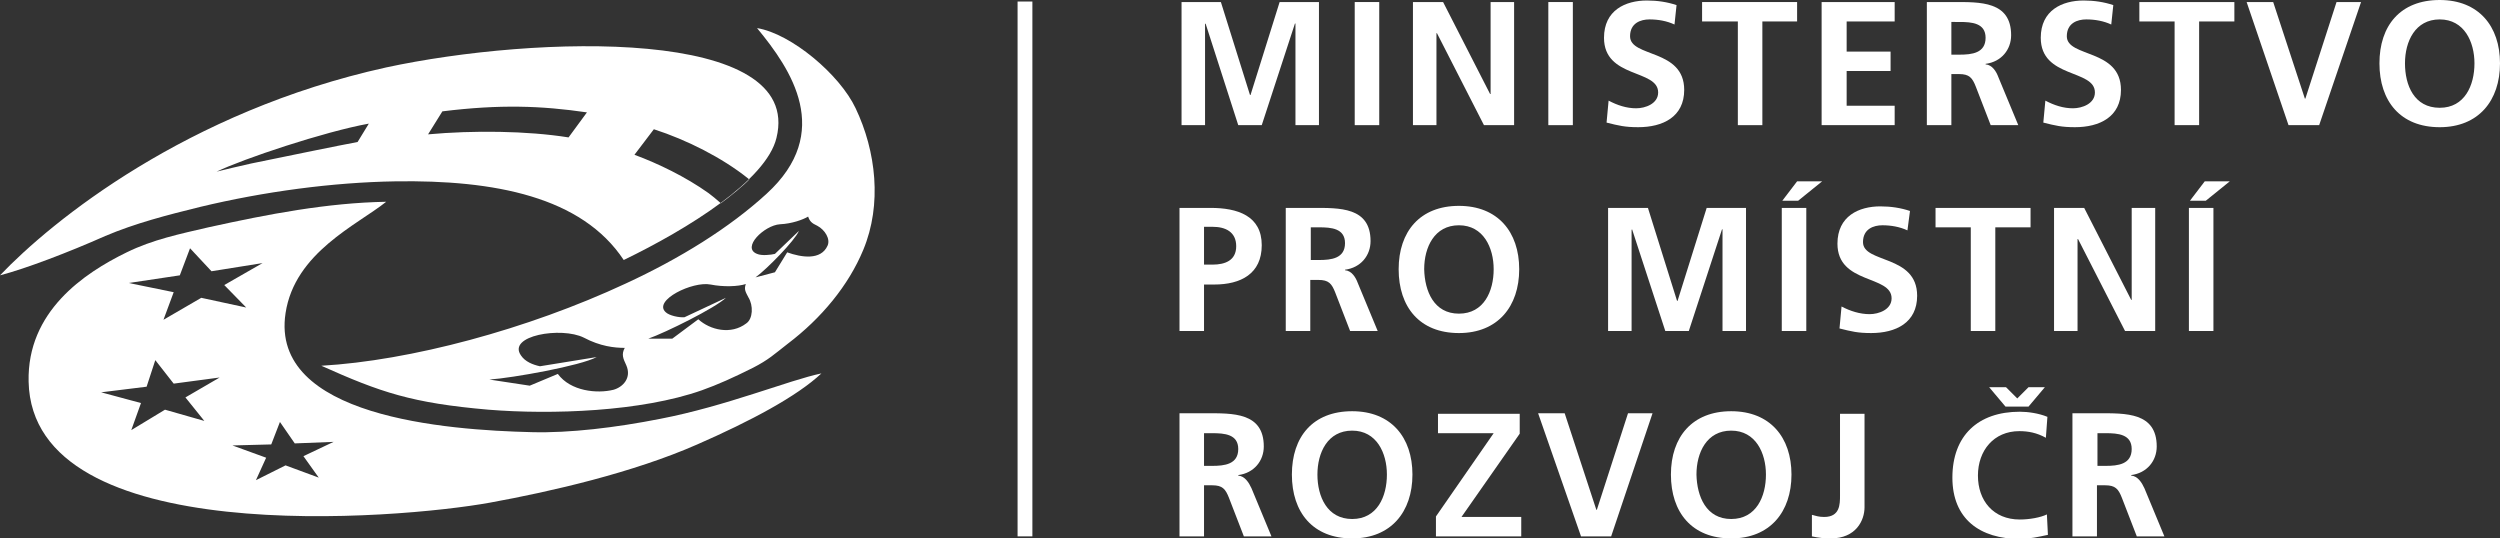 <?xml version="1.0" encoding="utf-8"?>
<!-- Generator: Adobe Illustrator 26.3.1, SVG Export Plug-In . SVG Version: 6.00 Build 0)  -->
<svg version="1.2" baseProfile="tiny" id="Vrstva_1"
	 xmlns="http://www.w3.org/2000/svg" xmlns:xlink="http://www.w3.org/1999/xlink" x="0px" y="0px" viewBox="0 0 489.4 105.4"
	 overflow="visible" xml:space="preserve">
<rect x="0" y="0" width="489.4" height="105.4" fill="#333333" stroke="none"/>
<g>
	<g>
		<rect x="199.2" y="0.3" fill="#FFFFFF" width="2.9" height="104.7"/>
	</g>
	<g>
		<path fill="#FFFFFF" d="M231.3,0.4h7.7l5.7,18.2h0.1l5.7-18.2h7.7v24.1h-4.6V4.6h-0.1l-6.5,19.9h-4.6L236,4.6l-0.1,0.1v19.8h-4.6
			V0.4z"/>
		<path fill="#FFFFFF" d="M265.2,0.4h4.8v24.1h-4.8V0.4z"/>
		<path fill="#FFFFFF" d="M276.6,0.4h5.9l9.2,18h0.1v-18h4.6v24.1h-5.9l-9.2-18h-0.1v18h-4.6V0.4z"/>
		<path fill="#FFFFFF" d="M303.1,0.4h4.8v24.1h-4.8V0.4z"/>
		<path fill="#FFFFFF" d="M327.8,4.8c-1.5-0.7-3.2-1-4.9-1c-1.7,0-3.8,0.7-3.8,3.3c0,4.2,10.6,2.4,10.6,10.5c0,5.3-4.2,7.3-9,7.3
			c-2.6,0-3.8-0.3-6.2-0.9l0.4-4.3c1.7,0.9,3.5,1.5,5.4,1.5c1.8,0,4.3-0.9,4.3-3.1c0-4.6-10.6-2.7-10.6-10.7c0-5.4,4.2-7.3,8.4-7.3
			c2.1,0,4,0.3,5.8,0.9L327.8,4.8z"/>
		<path fill="#FFFFFF" d="M340.1,4.2h-6.9V0.4h18.6v3.8H345v20.3h-4.8V4.2z"/>
		<path fill="#FFFFFF" d="M356.7,0.4h14.2v3.8h-9.4v5.9h8.6v3.8h-8.6v6.8h9.4v3.8h-14.3V0.4z"/>
		<path fill="#FFFFFF" d="M377.2,0.4h5.2c5.2,0,11.3-0.2,11.3,6.5c0,2.8-1.9,5.2-5,5.6v0.1c1.3,0.1,2.1,1.4,2.5,2.5l3.9,9.4h-5.4
			l-2.9-7.5c-0.7-1.8-1.3-2.5-3.3-2.5H382v10h-4.8V0.4z M382,10.7h1.6c2.4,0,5.1-0.3,5.1-3.3c0-2.9-2.7-3.1-5.1-3.1H382V10.7z"/>
		<path fill="#FFFFFF" d="M413.3,4.8c-1.5-0.7-3.2-1-4.9-1c-1.7,0-3.8,0.7-3.8,3.3c0,4.2,10.6,2.4,10.6,10.5c0,5.3-4.2,7.3-9,7.3
			c-2.6,0-3.8-0.3-6.2-0.9l0.4-4.3c1.7,0.9,3.5,1.5,5.4,1.5c1.8,0,4.3-0.9,4.3-3.1c0-4.6-10.6-2.7-10.6-10.7c0-5.4,4.2-7.3,8.4-7.3
			c2.1,0,4,0.3,5.8,0.9L413.3,4.8z"/>
		<path fill="#FFFFFF" d="M425.7,4.2h-6.9V0.4h18.6v3.8h-6.9v20.3h-4.8V4.2z"/>
		<path fill="#FFFFFF" d="M439.8,0.4h5.2l6.2,18.9h0.1l6.1-18.9h4.8L454,24.5H448L439.8,0.4z"/>
		<path fill="#FFFFFF" d="M477.6,0c7.6,0,11.8,5.1,11.8,12.4c0,7.3-4.2,12.5-11.8,12.5c-7.7,0-11.8-5.1-11.8-12.5
			C465.8,5,469.9,0,477.6,0z M477.6,21.1c4.9,0,6.8-4.4,6.8-8.7c0-4.2-2-8.6-6.8-8.6c-4.8,0-6.8,4.3-6.8,8.6
			C470.8,16.7,472.6,21.1,477.6,21.1z"/>
	</g>
	<g>
		<path fill="#FFFFFF" d="M230.9,40.7h6.1c5.2,0,10,1.5,10,7.3c0,5.6-4.1,7.7-9.3,7.7h-2v9.1h-4.8V40.7z M235.7,51.8h1.7
			c2.4,0,4.6-0.8,4.6-3.6c0-2.8-2.1-3.8-4.6-3.8h-1.7V51.8z"/>
		<path fill="#FFFFFF" d="M251.8,40.7h5.2c5.2,0,11.3-0.2,11.3,6.5c0,2.8-1.9,5.2-5,5.6v0.1c1.3,0.1,2.1,1.4,2.5,2.5l3.9,9.4h-5.4
			l-2.9-7.5c-0.7-1.8-1.3-2.5-3.3-2.5h-1.6v10h-4.8V40.7z M256.6,50.9h1.6c2.4,0,5.1-0.3,5.1-3.3c0-2.9-2.7-3.1-5.1-3.1h-1.6V50.9z"
			/>
		<path fill="#FFFFFF" d="M285.6,40.3c7.6,0,11.8,5.1,11.8,12.4c0,7.3-4.2,12.5-11.8,12.5c-7.7,0-11.8-5.1-11.8-12.5
			C273.8,45.3,278,40.3,285.6,40.3z M285.6,61.4c4.9,0,6.8-4.4,6.8-8.7c0-4.2-2-8.6-6.8-8.6s-6.8,4.3-6.8,8.6
			C278.9,57,280.7,61.4,285.6,61.4z"/>
		<path fill="#FFFFFF" d="M314.9,40.7h7.7l5.7,18.2h0.1l5.7-18.2h7.7v24.1h-4.6V44.9h-0.1l-6.5,19.9h-4.6l-6.5-19.9l-0.1,0.1v19.8
			h-4.6V40.7z"/>
		<path fill="#FFFFFF" d="M348.8,40.7h4.8v24.1h-4.8V40.7z M351.8,35.5h4.9l-4.7,3.8h-3.1L351.8,35.5z"/>
		<path fill="#FFFFFF" d="M373.4,45.1c-1.5-0.7-3.2-1-4.9-1c-1.7,0-3.8,0.7-3.8,3.3c0,4.2,10.6,2.4,10.6,10.5c0,5.3-4.2,7.3-9,7.3
			c-2.6,0-3.8-0.3-6.2-0.9l0.4-4.3c1.7,0.9,3.6,1.5,5.5,1.5c1.8,0,4.3-0.9,4.3-3.1c0-4.6-10.6-2.7-10.6-10.7c0-5.4,4.2-7.3,8.4-7.3
			c2.1,0,4,0.3,5.8,0.9L373.4,45.1z"/>
		<path fill="#FFFFFF" d="M385.8,44.5h-6.9v-3.8h18.6v3.8h-6.9v20.3h-4.8V44.5z"/>
		<path fill="#FFFFFF" d="M402.1,40.7h5.9l9.2,18h0.1v-18h4.6v24.1H416l-9.2-18h-0.1v18h-4.6V40.7z"/>
		<path fill="#FFFFFF" d="M428.5,40.7h4.8v24.1h-4.8V40.7z M431.6,35.5h4.9l-4.7,3.8h-3.1L431.6,35.5z"/>
	</g>
	<g>
		<path fill="#FFFFFF" d="M230.9,80.9h5.2c5.2,0,11.3-0.2,11.3,6.5c0,2.8-1.9,5.2-5,5.6v0.1c1.3,0.1,2.1,1.4,2.6,2.5l3.9,9.4h-5.4
			l-2.9-7.5c-0.7-1.8-1.3-2.5-3.3-2.5h-1.6v10h-4.8V80.9z M235.7,91.2h1.6c2.4,0,5.1-0.3,5.1-3.3c0-2.9-2.7-3.1-5.1-3.1h-1.6V91.2z"
			/>
		<path fill="#FFFFFF" d="M264.7,80.5c7.6,0,11.8,5.1,11.8,12.4c0,7.3-4.2,12.5-11.8,12.5c-7.7,0-11.8-5.1-11.8-12.5
			S257,80.5,264.7,80.5z M264.7,101.6c4.9,0,6.8-4.4,6.8-8.7c0-4.2-2-8.6-6.8-8.6c-4.8,0-6.8,4.3-6.8,8.6
			C257.9,97.2,259.8,101.6,264.7,101.6z"/>
		<path fill="#FFFFFF" d="M281.1,101.1l11.3-16.3h-10.9v-3.8h16v3.9l-11.4,16.3h11.7v3.8h-16.7V101.1z"/>
		<path fill="#FFFFFF" d="M301.1,80.9h5.2l6.2,18.9h0.1l6.1-18.9h4.8l-8.1,24.1h-5.9L301.1,80.9z"/>
		<path fill="#FFFFFF" d="M338.9,80.5c7.6,0,11.8,5.1,11.8,12.4c0,7.3-4.2,12.5-11.8,12.5c-7.7,0-11.8-5.1-11.8-12.5
			S331.3,80.5,338.9,80.5z M338.9,101.6c4.9,0,6.8-4.4,6.8-8.7c0-4.2-2-8.6-6.8-8.6c-4.8,0-6.8,4.3-6.8,8.6
			C332.2,97.2,334,101.6,338.9,101.6z"/>
		<path fill="#FFFFFF" d="M354.8,100.8c0.7,0.2,1.3,0.4,2.3,0.4c3.1,0,3.1-2.5,3.1-4.2v-16h4.8v18.3c0,2.6-1.7,6.1-6.6,6.1
			c-1.3,0-2.3-0.1-3.7-0.4V100.8z"/>
		<path fill="#FFFFFF" d="M400.9,104.7c-1.8,0.4-3.7,0.8-5.5,0.8c-7.8,0-13.2-3.9-13.2-12c0-8.2,5-12.9,13.2-12.9
			c1.6,0,3.7,0.3,5.4,1l-0.3,4.1c-1.8-1-3.5-1.3-5.2-1.3c-5,0-8.1,3.8-8.1,8.7c0,4.9,3,8.6,8.2,8.6c1.9,0,4.1-0.4,5.3-1L400.9,104.7
			z M392.6,79.6l-3.2-3.8h3.3l2.2,2.2l2.2-2.2h3.2l-3.2,3.8H392.6z"/>
		<path fill="#FFFFFF" d="M405.7,80.9h5.2c5.2,0,11.3-0.2,11.3,6.5c0,2.8-1.9,5.2-5,5.6v0.1c1.3,0.1,2.1,1.4,2.6,2.5l3.9,9.4h-5.4
			l-2.9-7.5c-0.7-1.8-1.3-2.5-3.3-2.5h-1.6v10h-4.8V80.9z M410.6,91.2h1.6c2.4,0,5.1-0.3,5.1-3.3c0-2.9-2.7-3.1-5.1-3.1h-1.6V91.2z"
			/>
	</g>
	<path fill-rule="evenodd" fill="#FFFFFF" d="M75.6,39.5C70,44,57.7,49.4,55.9,61.3c-3.1,20.3,31.5,22.9,48.2,23.3
		c7.4,0.2,16.5-0.9,25.1-2.6c13-2.5,25.3-7.6,31.6-8.9C156,77.6,147,82.4,136.5,87C124,92.5,108,96.2,95.9,98.4
		c-17.6,3.2-89.6,9.4-90.3-23.7C5.3,61,16.4,53.5,24.8,49.4c5.1-2.5,10.4-3.6,16-4.9C52.6,41.9,64.1,39.7,75.6,39.5L75.6,39.5z
		 M35.2,53.9l-10,1.5l8.8,1.8l-2,5.4l7.4-4.3l8.8,1.9l-4.3-4.4l7.5-4.3l-10,1.6l-4.2-4.5L35.2,53.9L35.2,53.9z M28.7,75.7l-8.9,1.1
		l7.8,2.1l-1.9,5.3l6.6-4l7.7,2.2l-3.7-4.6l6.7-3.9L34,75.1l-3.6-4.6L28.7,75.7L28.7,75.7z M53.1,87l-7.6,0.2l6.6,2.4L50.1,94
		l5.8-2.9l6.5,2.4l-3-4.2l5.9-2.8l-7.6,0.3l-2.9-4.2L53.1,87L53.1,87z"/>
	<path fill-rule="evenodd" fill="#FFFFFF" d="M122.1,50.9c-8.2-12.4-25.3-15.7-44.7-15.4c-12.3,0.2-25.7,2-38.2,5
		c-6.5,1.6-12.7,3.2-18.6,5.7C13.4,49.4,5,52.6,0,53.9c10.2-10.7,36.6-32.1,75.6-40.7C104.8,6.9,157.4,5.2,152,27
		C150,35.3,134.7,44.8,122.1,50.9L122.1,50.9z M146.7,35.1c-0.2-0.1-0.2-0.1-0.3-0.2c-5-4-11.9-7.5-18.4-9.6l-3.8,5
		c4.6,1.7,10,4.3,14.5,7.5c0.7,0.5,1.5,1.2,2.2,1.8c0.1,0.1,0.1,0.1,0.2,0.2C142.9,38.5,145.7,36.2,146.7,35.1L146.7,35.1z
		 M114.9,22c-8.9-1.3-17-1.6-28.3-0.2l-2.8,4.5c8.8-0.8,19.4-0.7,27.5,0.6L114.9,22L114.9,22z M72.2,24.2
		c-8.8,1.6-24.6,6.9-29.8,9.4c2-0.5,3.7-0.9,6.8-1.6c7.8-1.6,17-3.5,20.8-4.2L72.2,24.2L72.2,24.2z"/>
	<path fill-rule="evenodd" fill="#FFFFFF" d="M62.9,71.6c17.4-1,40.3-7.1,59.6-16.1c10.6-4.9,20.3-10.9,27.6-17.6
		c13.1-12,4.8-24.3-1.9-32.4c6.7,1.1,16.2,9.1,19.3,15.7c4,8.4,5.2,18.8,1.5,27.7c-2.9,7-8.2,13.4-14.8,18.4
		c-2.7,2.1-3.7,3.1-6.8,4.7c-3.8,1.9-6.9,3.3-10,4.4c-11.9,4.2-29.4,4.8-41.8,3.8C80.6,78.9,74.5,76.8,62.9,71.6L62.9,71.6z
		 M122.3,68.1c-2,0-4.8-0.3-8-2c-4.4-2.2-15.1-0.4-12.3,3.5c0.8,1.2,2.3,1.8,3.7,2.1l11.1-1.8c-3.1,1.7-16.5,4.1-21,4.4l7.9,1.2
		l5.5-2.3c2.5,3.4,7.7,3.9,10.9,3.1c1.8-0.5,3.6-2.3,2.5-4.8C122,70.2,121.6,69.4,122.3,68.1L122.3,68.1z M146,55.6
		c-1.5,0.5-4.4,0.6-6.9,0.1c-3.5-0.7-11.3,3.1-8.8,5.4c0.7,0.7,2.7,1.1,3.7,1l8.1-3.8c-2.1,2-11.8,6.8-15.2,8l4.7,0l5.1-3.8
		c2.3,2.1,6.4,3.1,9.4,0.8c1.3-0.9,1.4-3.5,0.4-5.1C146,57.2,145.6,56.7,146,55.6L146,55.6z M158.2,42.4c-1,0.6-3.2,1.4-5.5,1.5
		c-3.1,0.2-7.6,4.6-4.5,5.8c0.9,0.4,2.7,0.2,3.5,0l4.7-4.5c-0.8,1.9-6.3,7.5-8.5,9.1l3.8-1l2.4-3.9c2.8,1,6.6,1.6,7.9-1.3
		c0.6-1.3-0.5-3.1-2-3.9C158.9,43.7,158.5,43.3,158.2,42.4L158.2,42.4z"/>
</g>
</svg>
